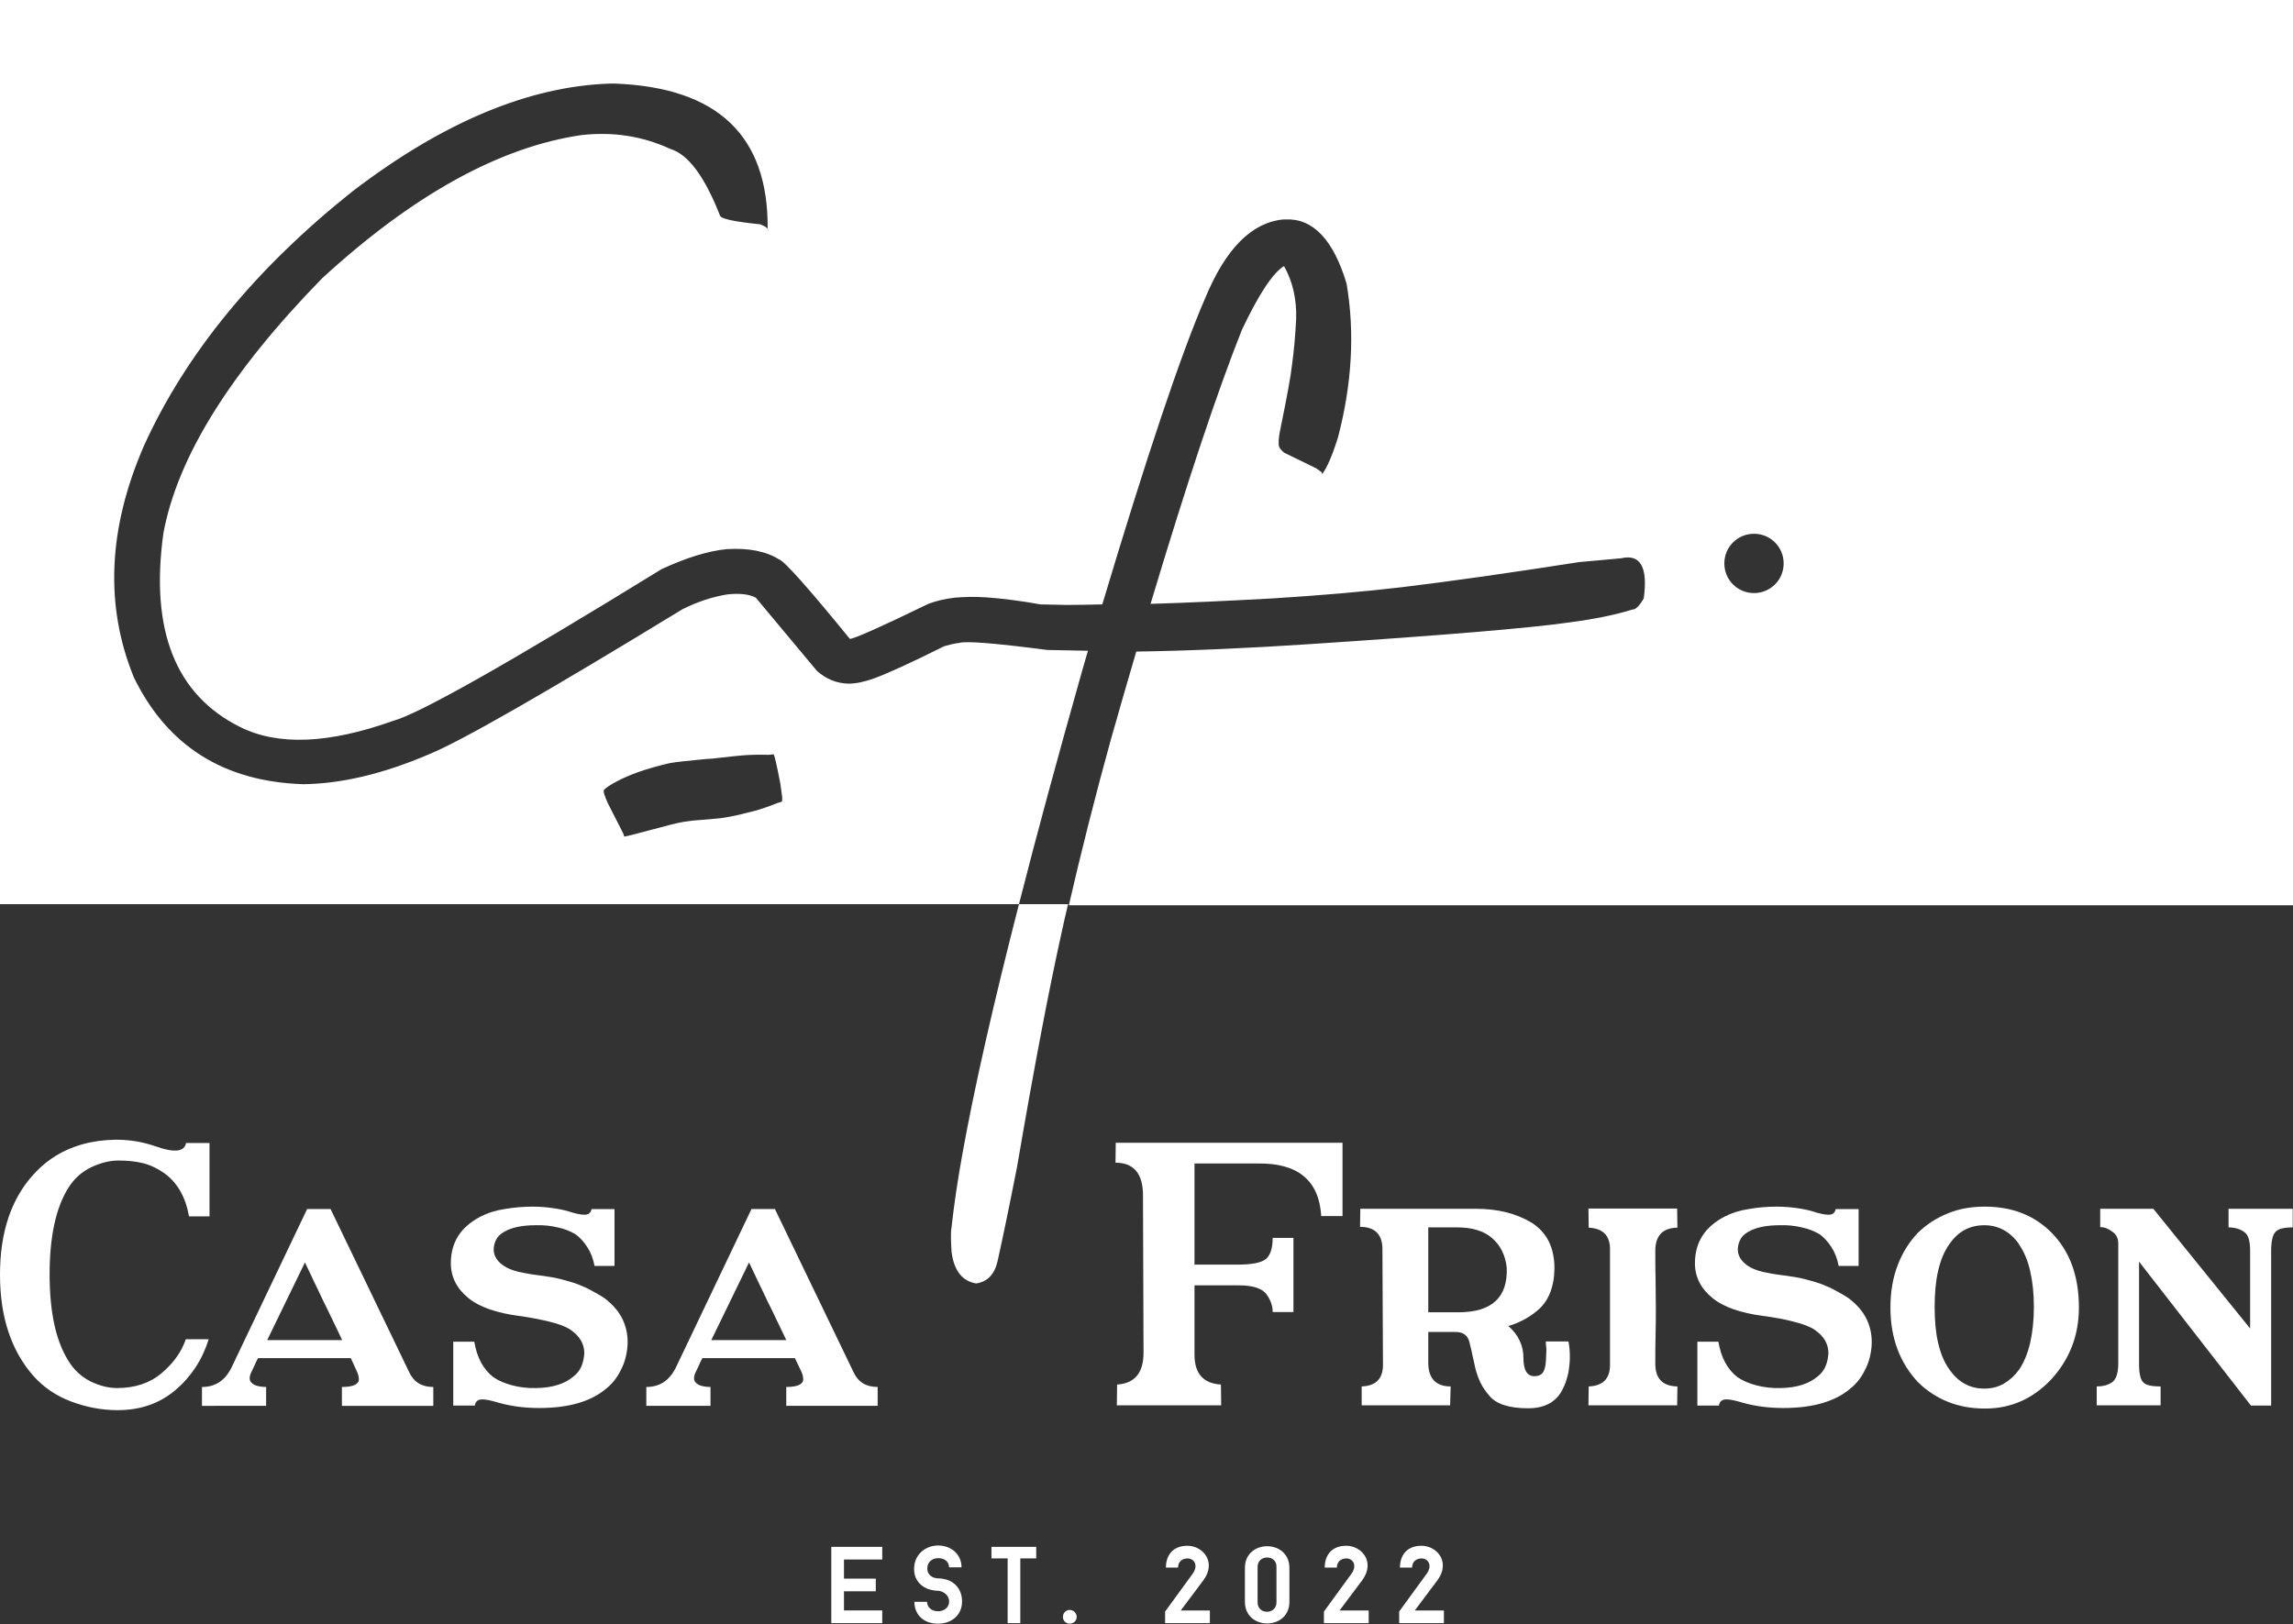 <?xml version="1.0" encoding="utf-8"?>
<!-- Generator: Adobe Illustrator 26.2.1, SVG Export Plug-In . SVG Version: 6.00 Build 0)  -->
<svg version="1.1" id="Laag_1" xmlns="http://www.w3.org/2000/svg" xmlns:xlink="http://www.w3.org/1999/xlink" x="0px" y="0px"
	 viewBox="0 0 850.4 602.5" style="enable-background:new 0 0 850.4 602.5;" xml:space="preserve">
<rect x="0" y="0" width="850.4" height="602.5" fill="#333333" stroke="none"/>
<style type="text/css">
	.st0{fill:#FFFFFF;}
</style>
<g>
	<g>
		<path class="st0" d="M356.9,428.2c-1.8,9.9-3.1,18.9-4,27c-0.3,1.4-0.3,4.5,0,9.2c0.9,6.9,3.9,10.8,9.1,11.7
			c4.2-0.6,6.9-3.4,8-8.4c2.1-9.5,4.5-21.1,7.2-34.9c6.4-37.4,11.8-65.5,16-84.5c0.9-4.3,1.9-8.6,2.9-12.9h-18.2
			C368.2,373.2,361.2,404.2,356.9,428.2z"/>
		<path class="st0" d="M850.4,0H0v335.4h377.9c6.5-25.6,14.3-54.2,23.3-86.1c0.8-2.7,1.5-5.3,2.3-7.9l-15.1-0.3
			c-19.3-2.5-30.2-3.4-32.7-2.6c-1.9,0.2-3.7,0.7-5.5,1.2c-12.2,6.1-20.8,10-25.9,11.9c-3.6,1.3-6.8,2-9.6,2
			c-4.4-0.1-8.3-1.7-11.7-4.7l-22.7-27.2c-2.5-1.3-6-1.7-10.6-1.2c-5.5,0.9-11,2.7-16.6,5.5c-50.5,30.8-81.8,48.8-94,53.8
			c-16.8,7.2-32.3,10.9-46.5,11.1c-29.4-0.9-50.4-14-62.9-39.5c-10.9-26.6-9.7-55.4,3.8-86.3C69,131.1,94.8,99.6,130.7,71
			c33.6-25.7,65.6-39.1,95.8-40l1.4,0c38.2,1.4,57.1,19.3,56.8,53.9c0.1,0.2,0.2,0.5,0,0.7c0-0.2,0-0.5,0-0.7
			c-0.3-0.5-1.2-1.1-2.8-1.7c-9.9-1-14.8-2.1-14.9-3.3c-5.7-14.5-11.8-22.7-18.5-24.7c-10.2-4.7-21.1-6.4-32.8-5.1
			c-30.3,4.4-62.4,22.1-96.2,53.1c-34.1,34.9-53.7,66.4-58.9,94.6c-5,36,4.5,60,28.5,71.9c14,7,32.9,6.2,56.7-2.3
			c9.4-2.5,42.6-21.2,99.6-56.3c9.1-4.2,17.1-6.7,24.1-7.4c8.2-0.5,14.6,0.8,19.4,3.8c2,0.6,10.8,10.5,26.3,29.5
			c1.7-0.1,11.4-4.4,29.1-13c2.9-1.1,6.2-1.9,9.9-2.3c3.5-0.3,7.4-0.4,11.7-0.1c5.6,0.4,12.2,1.2,20,2.6l9.5,0.2
			c4.2,0,8.7-0.1,13.4-0.2c16.4-54.7,29.1-92.7,38.2-113.7c7.6-18.3,17.2-28,29-29.1l0.7,0c10.2-0.5,17.8,7.5,22.7,23.8
			c3.1,18.2,2,37.3-3.2,57.1c-2.2,7-4.2,11.5-5.9,13.6l-0.1-0.7l-2.1-1.5l-11.7-5.7c-1.1-0.8-1.8-1.6-2.1-2.5
			c-0.2-1.2-0.1-2.9,0.3-5.1c2.7-13.2,4.2-21.4,4.5-24.6c0.8-5.6,1.3-11.5,1.6-17.6c0.2-7.3-1.3-13.8-4.5-19.5
			c-4.1,2.5-9.3,10.3-15.6,23.6c-9.1,22.8-20.4,56.7-33.9,101.7c13.6-0.4,28.5-1.1,44.9-2c17.9-1.1,34.1-2.5,48.5-4.2
			c18.2-2.2,40-5.3,65.6-9.3l15.5-1.4c7.2-1.7,10,3.3,8.4,14.9c-1.7,2.9-3.1,4.2-4.2,4.1c-5.7,1.8-13.5,3.5-23.5,4.8
			c-13.8,2-45.6,4.7-95.6,8c-22.6,1.5-44.3,2.5-64.9,2.8c-3,10.2-6.1,20.9-9.3,32.2c-5.9,21.3-11.1,41.9-15.7,61.9h454.3V0z
			 M224.2,292.8c0.6-0.6,1.9-1.5,4.1-2.7c5.1-2.8,11.8-5.1,20-7c1.5-0.3,3.2-0.5,5.2-0.7c4.9-0.5,8.5-0.9,10.7-1
			c6.4-0.7,9.8-1.1,10.2-1.1c3-0.3,6.5-0.4,10.6-0.3c0.5,0,1.1-0.1,1.8-0.2h0c0.4,0,1.2,3.6,2.6,10.9c0.5,3.4,0.7,5.1,0.7,5.3
			c0,0.9,0,1.3-0.2,1.4l-1.6,0.5c-3.1,1.2-5.3,2-6.7,2.4c-1.5,0.5-4.2,1.1-7.8,2c-1.7,0.4-3.8,0.8-6.4,1.2
			c-1.8,0.2-5.3,0.5-10.4,0.9c-1.7,0.2-2.9,0.4-3.6,0.5c-1.6,0.3-3.1,0.6-4.6,1l-14.4,3.8c-1.2,0.3-2.1,0.5-2.8,0.6l-0.2,0
			c0.1-0.1,0-0.6-0.4-1.4l-5.6-11c-0.6-1.3-1-2.4-1.3-3.3C223.8,293.6,223.8,293.1,224.2,292.8z M650.5,220c-6.1,0-11-4.9-11-11
			c0-6.1,4.9-11,11-11c6.1,0,11,4.9,11,11C661.5,215.1,656.6,220,650.5,220z"/>
	</g>
	<g>
		<g>
			<path class="st0" d="M77.6,451.2h-7.5c-1.3-7.3-4.4-12.6-9.3-16.1c-2.8-1.9-5.5-3.1-8.1-3.7s-5.5-0.9-8.7-0.9
				c-3.2,0-6.6,0.8-10.2,2.5c-3.5,1.7-6.3,4.2-8.5,7.7c-4.6,7.4-6.9,18.1-6.9,32c0,14,2.3,24.6,6.9,32c2.1,3.5,4.9,6,8.2,7.7
				c3.3,1.6,6.6,2.5,9.9,2.5c6.6,0,12.1-1.8,16.5-5.5s7.4-7.9,9-12.6h8.5c-2.4,7.7-6.6,14-12.4,18.9c-5.8,4.9-12.9,7.4-21.4,7.4
				c-5.9,0-11.6-1.1-17.2-3.2c-5.6-2.1-10.3-5.3-14.1-9.6C4.1,500.9,0,488.5,0,472.8c0-15.6,4.1-28,12.4-37.1
				c5.6-6.2,12.5-10.1,20.9-11.9c8.4-1.7,16.5-1.3,24.3,1.4c7,2.5,10.8,2.1,11.4-1.2h8.7V451.2z"/>
			<path class="st0" d="M130.1,503.8H95.7c-0.5,0.9-0.9,1.7-1.2,2.5c-0.4,0.8-0.8,1.6-1.2,2.5c-0.5,1-0.7,1.8-0.7,2.5
				c0,1,0.6,1.8,1.7,2.4c1.1,0.5,2.6,0.8,4.4,0.8v7H74.9v-7c5,0,8.6-2.4,11-7.3l28-58.7h8.7l29.2,60.6c1.7,3.6,4.6,5.4,8.9,5.4v7
				h-33.9v-7c4.2,0,6.3-1,6.3-2.9c0-0.4-0.1-0.8-0.2-1.4c-0.2-0.5-0.3-1.1-0.6-1.6L130.1,503.8z M99.1,497.1h27.8
				c-1.2-2.5-2.3-4.9-3.5-7.3s-2.2-4.7-3.4-7c-1.1-2.3-2.2-4.7-3.4-7.1c-1.1-2.4-2.3-4.8-3.5-7.4L99.1,497.1z"/>
			<path class="st0" d="M228.1,469.6h-7.6c-0.5-2.7-1.4-5-2.7-7c-1.3-2-2.8-3.7-4.6-4.9c-1.8-1-3.9-1.9-6.4-2.4
				c-2.5-0.6-5.2-0.9-8.2-0.8c-4.2,0-7.7,0.6-10.4,1.8c-1.7,0.8-3,1.7-3.8,2.9s-1.2,2.5-1.3,4c-0.1,2.4,1.1,4.5,3.5,6.2
				c1.4,1,3.3,1.8,5.7,2.4c2.4,0.5,5,1,7.8,1.3c2.9,0.4,5.6,0.8,7.9,1.4c2.3,0.6,4.4,1.2,6.3,1.9c1.8,0.7,3.6,1.5,5.2,2.4
				c1.7,0.9,3.2,1.8,4.6,2.7c3.2,2.4,5.5,5.1,6.9,8.1c1.4,3.1,2,6.4,1.7,10c-0.3,3.2-1.1,6.1-2.5,8.7c-1.3,2.7-3.1,5-5.5,6.9
				c-5.6,4.7-13.8,7.1-24.7,7.1c-5.6,0-10.7-0.7-15.2-2c-2.7-0.8-4.6-1.2-5.9-1.2c-1.7,0-2.6,0.8-2.8,2.3h-8v-23.7h7.8
				c0.5,2.9,1.3,5.5,2.5,7.7c1.2,2.2,2.7,4,4.5,5.4c2,1.4,4.4,2.4,7.1,3.1c2.7,0.7,5.7,1.1,8.9,1c6.1-0.1,10.6-1.6,13.8-4.3
				c1.3-1,2.3-2.3,2.9-3.7c0.6-1.4,1-3.1,1.1-4.9c0-3.5-1.7-6.4-5.1-8.7h0.1c-1.9-1.2-4.5-2.2-7.8-3s-7.2-1.6-11.7-2.2
				c-3.8-0.5-7.4-1.3-10.6-2.4c-3.2-1.1-5.8-2.5-7.9-4.2c-4.3-3.5-6.5-7.8-6.5-12.9c0-7.8,3.7-13.5,11-17.3c2.5-1.3,5.5-2.3,8.9-2.8
				c3.4-0.6,6.9-0.9,10.4-0.9c2.6,0,5,0.2,7.2,0.5c2.2,0.3,4.3,0.7,6.3,1.3c2.4,0.8,4.3,1.2,5.8,1.2c1.5,0,2.3-0.7,2.6-2.1h8.5
				V469.6z"/>
			<path class="st0" d="M294.8,503.8h-34.3c-0.5,0.9-0.9,1.7-1.2,2.5c-0.4,0.8-0.8,1.6-1.2,2.5c-0.5,1-0.7,1.8-0.7,2.5
				c0,1,0.6,1.8,1.7,2.4c1.1,0.5,2.6,0.8,4.4,0.8v7h-23.8v-7c5,0,8.6-2.4,11-7.3l28-58.7h8.7l29.2,60.6c1.7,3.6,4.6,5.4,8.9,5.4v7
				h-33.9v-7c4.2,0,6.3-1,6.3-2.9c0-0.4-0.1-0.8-0.2-1.4c-0.2-0.5-0.3-1.1-0.6-1.6L294.8,503.8z M263.8,497.1h27.8
				c-1.2-2.5-2.3-4.9-3.5-7.3c-1.1-2.3-2.2-4.7-3.4-7c-1.1-2.3-2.2-4.7-3.4-7.1c-1.1-2.4-2.3-4.8-3.5-7.4L263.8,497.1z"/>
			<path class="st0" d="M479.7,486.7H472c0-2.3-0.8-4.6-2.4-6.7c-1.6-2.1-5-3.2-10.2-3.2H443v26c0.1,6.8,3.3,10.4,9.8,10.8l0.1,7.7
				h-38.7l0.1-7.7c6.5-0.4,9.8-4.3,9.8-11.8l-0.2-58.4c0-8-3.4-12.1-10.2-12.1l0.1-7.4h84.1v27.2h-7.9c-0.8-13.2-8.6-19.7-23.5-19.5
				H443v37.5h16.3c5,0,8.4-0.7,10.1-2c1.7-1.4,2.6-4,2.6-7.9h7.7V486.7z"/>
			<path class="st0" d="M504.5,448.4h42.9c8,0,14.9,1.7,20.7,5.2c5.6,3.6,8.4,9.2,8.4,17c-0.1,6.4-1.9,11.3-5.4,14.7
				c-3.2,3-7.1,5.2-11.7,6.6c3.7,3.2,5.6,7.2,5.6,11.9c0,4.5,1.4,6.7,4.1,6.7c1.3,0,2.3-0.4,2.9-1.1c0.6-0.7,1-1.8,1.2-3.3
				c0.1-1,0.2-1.9,0.2-2.8c0-0.9,0.1-1.7,0.1-2.4c0-0.5,0-1-0.1-1.6s-0.1-1.1-0.1-1.7h8.4c0.2,1,0.3,2,0.4,3
				c0.1,0.9,0.1,1.9,0.1,2.8c0,1.9-0.2,3.7-0.5,5.6c-0.4,1.8-0.9,3.6-1.7,5.4v-0.1c-2.2,5.4-6.6,8.1-13.3,8.1
				c-7.1,0-11.9-1.6-14.4-4.7c-1.3-1.5-2.4-3.1-3.2-4.7c-0.8-1.7-1.4-3.4-1.9-5.2c-0.2-0.9-0.4-1.9-0.6-2.8
				c-0.2-0.9-0.4-1.8-0.6-2.6c-0.1-0.8-0.3-1.5-0.5-2.3c-0.2-0.7-0.3-1.4-0.5-2.1c-0.6-2.6-2.3-3.9-5.1-3.9h-10.2c0,2,0,3.9,0,5.7
				c0,1.9,0,3.8,0,5.7c0,5.8,2.8,8.8,8.3,8.8l-0.2,7H505v-7c5.3-0.2,7.9-2.9,7.9-8l-0.2-42.9c0-5.5-2.8-8.3-8.3-8.3L504.5,448.4z
				 M529.7,455.3v31.5h11c6.4,0,11-1.4,14-4.2c3-2.8,4.3-6.9,4.1-12.3c-0.5-4.7-2.3-8.3-5.4-11c-3.1-2.7-7.4-4-13-4H529.7z"/>
			<path class="st0" d="M613.9,505.5c-0.1,5.8,2.6,8.7,8.2,8.8l-0.1,7h-32.9l0.1-7c5.3-0.2,7.9-2.9,7.9-8v-42.9c0-5.1-2.6-7.7-7.9-8
				l-0.1-7.1H622l0.1,7.1c-5.6,0.1-8.3,3.1-8.2,8.9c0,3.5,0,6.9,0.1,10.3c0,3.4,0.1,6.8,0.1,10.3c0,3.4,0,6.9-0.1,10.3
				C613.9,498.7,613.9,502.1,613.9,505.5z"/>
			<path class="st0" d="M689.5,469.6h-7.6c-0.5-2.7-1.4-5-2.7-7c-1.3-2-2.8-3.7-4.6-4.9c-1.8-1-3.9-1.9-6.4-2.4
				c-2.5-0.6-5.2-0.9-8.2-0.8c-4.2,0-7.7,0.6-10.4,1.8c-1.7,0.8-3,1.7-3.8,2.9s-1.2,2.5-1.3,4c-0.1,2.4,1.1,4.5,3.5,6.2
				c1.4,1,3.3,1.8,5.7,2.4c2.4,0.5,5,1,7.8,1.3c2.9,0.4,5.6,0.8,7.9,1.4c2.3,0.6,4.4,1.2,6.3,1.9c1.8,0.7,3.6,1.5,5.2,2.4
				c1.7,0.9,3.2,1.8,4.6,2.7c3.2,2.4,5.5,5.1,6.9,8.1c1.4,3.1,2,6.4,1.7,10c-0.3,3.2-1.1,6.1-2.5,8.7c-1.3,2.7-3.1,5-5.5,6.9
				c-5.6,4.7-13.8,7.1-24.7,7.1c-5.6,0-10.7-0.7-15.2-2c-2.7-0.8-4.6-1.2-5.9-1.2c-1.7,0-2.6,0.8-2.8,2.3h-8v-23.7h7.8
				c0.5,2.9,1.3,5.5,2.5,7.7c1.2,2.2,2.7,4,4.5,5.4c2,1.4,4.4,2.4,7.1,3.1c2.7,0.7,5.7,1.1,8.9,1c6.1-0.1,10.6-1.6,13.8-4.3
				c1.3-1,2.3-2.3,2.9-3.7c0.6-1.4,1-3.1,1.1-4.9c0-3.5-1.7-6.4-5.1-8.7h0.1c-1.9-1.2-4.5-2.2-7.8-3c-3.3-0.9-7.2-1.6-11.7-2.2
				c-3.8-0.5-7.4-1.3-10.6-2.4c-3.2-1.1-5.8-2.5-7.9-4.2c-4.3-3.5-6.5-7.8-6.5-12.9c0-7.8,3.7-13.5,11-17.3c2.5-1.3,5.5-2.3,8.9-2.8
				c3.4-0.6,6.9-0.9,10.4-0.9c2.6,0,5,0.2,7.2,0.5c2.2,0.3,4.3,0.7,6.3,1.3c2.4,0.8,4.3,1.2,5.8,1.2c1.5,0,2.3-0.7,2.6-2.1h8.5
				V469.6z"/>
			<path class="st0" d="M736.1,447.6c10.1,0,18.3,3.2,24.7,9.6c6.8,6.9,10.2,16.1,10.2,27.8c0,10.3-3.4,19.1-10.1,26.5
				c-6.8,7.3-15,11-24.7,11c-5,0-9.6-0.8-13.8-2.5s-7.8-4.1-11-7.2c-3.2-3.4-5.8-7.4-7.6-12.1c-1.8-4.7-2.7-9.9-2.7-15.7
				s0.9-11,2.7-15.7c1.8-4.7,4.3-8.7,7.6-12.1c3.2-3.1,6.8-5.4,11-7.1C726.5,448.4,731.1,447.6,736.1,447.6z M735.9,454.5
				c-5.5,0-9.8,2.4-13,7.1c-1.9,2.7-3.2,5.9-4.1,9.8c-0.9,3.8-1.3,8.3-1.3,13.4c0,5.1,0.4,9.6,1.3,13.4c0.9,3.8,2.2,7.1,4.1,9.7
				c3.3,4.8,7.6,7.2,13,7.2c2.7,0,5.1-0.6,7.2-1.8c2.1-1.2,4-2.9,5.7-5.2c1.8-2.7,3.2-6,4.1-9.9c0.9-3.9,1.4-8.4,1.4-13.4
				c0-5.1-0.5-9.5-1.4-13.4c-0.9-3.9-2.3-7.2-4.2-9.9h0.1C745.5,456.9,741.2,454.5,735.9,454.5z"/>
			<path class="st0" d="M777.6,521.3v-7c2.3,0,4.2-0.5,5.8-1.6c1.4-1.1,2.2-3.4,2.2-6.9v-44.5c0-1.9-0.7-3.4-2.2-4.4
				c-1.4-1.1-2.9-1.7-4.5-1.7v-6.8h19.7l35.9,44.4V464c0-3.7-0.7-6-2.2-7c-1.5-1.1-3.5-1.7-5.8-1.7v-6.9h23.8v6.9
				c-3.4,0-5.6,0.6-6.5,1.8c-1,1.1-1.5,3.5-1.5,7v57.3h-7.5l-41.5-53.4v37.7c0,3.7,0.5,6,1.5,7c0.9,1.1,3.1,1.6,6.5,1.6v7H777.6z"/>
		</g>
		<g>
			<path class="st0" d="M313,578.5v7.1h11.8v4.7H313v7.1h14.2v4.7h-18.9v-28.3h18.9v4.7H313z"/>
			<path class="st0" d="M339.1,594.2h4.7c0.1,2.3,2,3.5,4.1,3.5c2.2,0,4.1-1.4,4.1-3.6c0-2.4-2.2-3.9-4.1-4c-0.2,0-2.2,0-4.3-0.9
				c-3-1.4-4.6-3.9-4.6-7.2c0-5.4,4.3-8.7,8.9-8.7c4.9,0,8.7,3.3,8.7,8.1H352c-0.1-2.3-1.9-3.4-4-3.4c-2.2,0-4.1,1.3-4.1,3.9
				c0,2.3,2,3.6,4.1,3.6c0.2,0,2.2,0,4.2,0.9c3,1.4,4.6,4.3,4.6,7.6c0,5.4-4.2,8.3-8.8,8.3C343.1,602.4,339.2,599.5,339.1,594.2z"/>
			<path class="st0" d="M384.4,578.1h-6v24h-4.7v-24h-6v-4.3h16.6V578.1z"/>
			<path class="st0" d="M399.3,599.8c0,1.4-1.1,2.5-2.6,2.5c-1.4,0-2.5-1.1-2.5-2.5c0-1.4,1.1-2.6,2.5-2.6
				C398.2,597.2,399.3,598.4,399.3,599.8z"/>
			<path class="st0" d="M448.6,602.1h-16.5v-4.3l10.2-14c2.3-3.2,0.5-5.7-1.9-5.7c-1.7,0-3.5,1-3.5,3.4h-4.5c0-4.5,2.5-8.1,8-8.1
				c5.7,0,10.9,6,5.9,12.8l-8.4,11.2h10.8V602.1z"/>
			<path class="st0" d="M461.7,594.2v-12.6c0-10.7,16.5-10.7,16.5,0v12.6C478.2,604.9,461.7,604.9,461.7,594.2z M466.4,581.2v13.2
				c0,4.7,7,4.6,7,0v-13.2C473.5,576.6,466.4,576.6,466.4,581.2z"/>
			<path class="st0" d="M507.5,602.1h-16.5v-4.3l10.2-14c2.3-3.2,0.5-5.7-1.9-5.7c-1.7,0-3.5,1-3.5,3.4h-4.5c0-4.5,2.5-8.1,8-8.1
				c5.7,0,10.9,6,5.9,12.8l-8.4,11.2h10.8V602.1z"/>
			<path class="st0" d="M535.4,602.1h-16.5v-4.3l10.2-14c2.3-3.2,0.5-5.7-1.9-5.7c-1.7,0-3.5,1-3.5,3.4h-4.5c0-4.5,2.5-8.1,8-8.1
				c5.7,0,10.9,6,5.9,12.8l-8.4,11.2h10.8V602.1z"/>
		</g>
	</g>
</g>
</svg>
